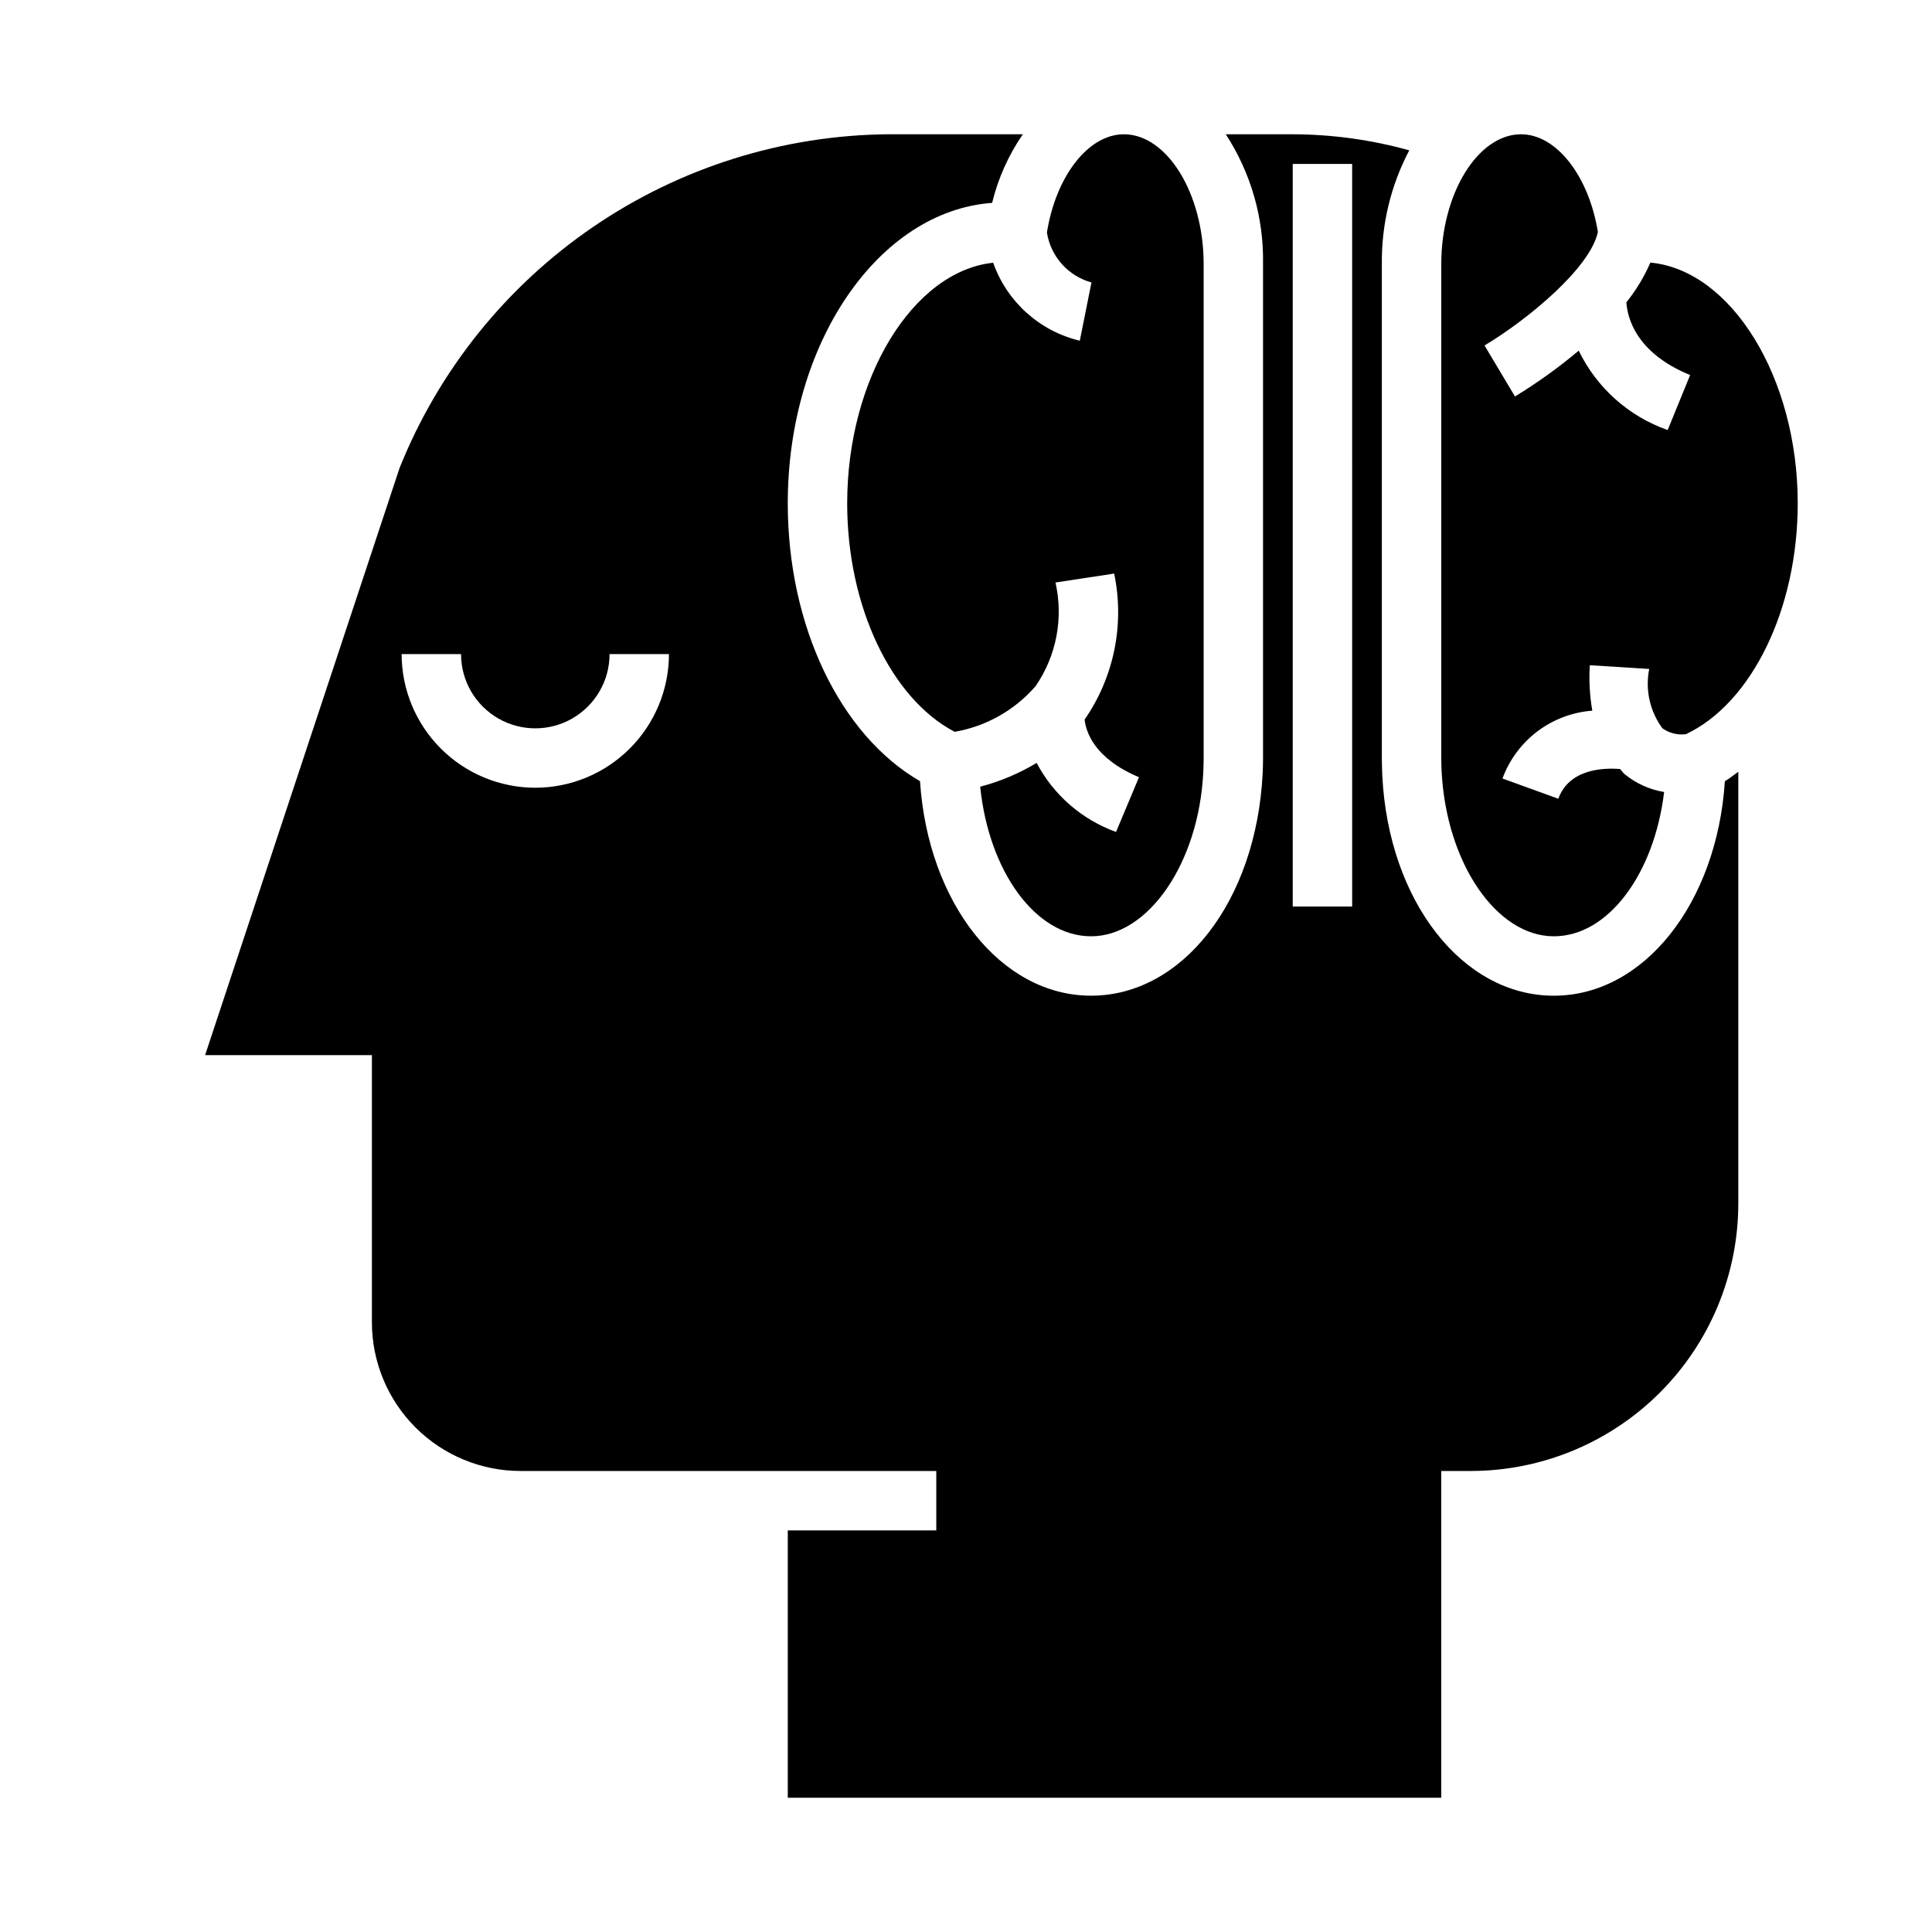 <?xml version="1.0" encoding="UTF-8"?>
<!-- Uploaded to: ICON Repo, www.svgrepo.com, Generator: ICON Repo Mixer Tools -->
<svg fill="#000000" width="800px" height="800px" version="1.1" viewBox="144 144 512 512" xmlns="http://www.w3.org/2000/svg">
 <g>
  <path d="m478.72 213.98v131.06c0 1.332-0.047 2.598-0.102 3.938-1.719 33.863-21.262 58.891-45.469 58.891-23.945 0-43.234-24.602-45.336-56.844-21.145-12.242-35.047-41.055-35.047-73.629 0-42.555 24.035-77.438 54.16-79.633 1.578-6.508 4.336-12.672 8.141-18.184h-35.598c-27.926 0.238-55.148 8.77-78.215 24.508-23.066 15.738-40.938 37.973-51.344 63.887l-51.555 155.64h44.203v70.848c0.012 10.438 4.164 20.441 11.543 27.82 7.379 7.379 17.383 11.527 27.816 11.543h110.21v15.742h-39.359v70.848h173.18v-86.59h7.875c18.781-0.023 36.789-7.496 50.07-20.777s20.754-31.289 20.777-50.07v-114.46c-1.188 0.836-2.312 1.793-3.559 2.512-2.102 32.242-21.387 56.844-45.336 56.844-24.207 0-43.754-25.023-45.445-58.207-0.078-2.023-0.125-3.289-0.125-4.621v-131.06c-0.125-10.496 2.371-20.859 7.266-30.145-10.055-2.801-20.445-4.231-30.883-4.258h-17.742c6.66 10.219 10.098 22.203 9.871 34.402zm-192.86 138.78c-9.395-0.008-18.398-3.746-25.039-10.387s-10.375-15.645-10.387-25.035h15.746c0 7.031 3.75 13.527 9.84 17.043 6.086 3.516 13.59 3.516 19.68 0 6.09-3.516 9.84-10.012 9.84-17.043h15.742c-0.008 9.391-3.746 18.395-10.387 25.035s-15.645 10.379-25.035 10.387zm200.73-165.31h15.742l0.004 196.8h-15.746z"/>
  <path d="m584.53 336.98c1.816 1.32 4.074 1.883 6.297 1.574 17.461-8.289 29.59-33.238 29.59-61.152 0-33.457-17.656-61.82-39.055-63.812l0.004 0.004c-1.637 3.777-3.777 7.312-6.363 10.516 0.262 3.938 2.426 13.383 16.902 19.277l-5.953 14.578 0.004 0.004c-10.332-3.625-18.809-11.191-23.578-21.043-5.316 4.469-10.965 8.531-16.895 12.145l-8.066-13.516c11.5-6.887 28.016-20.562 30.039-30.078-2.402-14.832-10.98-25.891-20.367-25.891-11.461 0-21.137 15.742-21.137 34.402v131.06c0 1.125 0.047 2.195 0.086 3.297 1.234 24.402 14.57 43.785 29.742 43.785 14.422 0 26.598-16.531 29.23-38.234-3.875-0.637-7.512-2.293-10.535-4.801-0.441-0.371-0.723-0.891-1.133-1.289-4.227-0.348-13.453-0.156-16.375 7.871l-14.801-5.367 0.004-0.004c1.824-4.961 5.039-9.297 9.258-12.484 4.223-3.188 9.273-5.09 14.547-5.484-0.688-3.977-0.91-8.02-0.66-12.047l15.742 0.992c-1.098 5.488 0.16 11.188 3.473 15.699z"/>
  <path d="m418.72 346.18c-4.66 2.801-9.699 4.922-14.957 6.301 2.273 22.387 14.656 39.648 29.387 39.648 15.168 0 28.504-19.406 29.719-43.297 0.062-1.629 0.109-2.699 0.109-3.824v-131.02c0-18.66-9.676-34.402-21.137-34.402-9.445 0-18.02 11.125-20.395 26.023h-0.004c0.488 3.109 1.859 6.012 3.953 8.363 2.094 2.348 4.82 4.043 7.856 4.879l-3.094 15.438c-10.664-2.543-19.309-10.324-22.953-20.664-21.219 2.242-38.691 30.512-38.691 63.777 0 27.316 11.652 51.711 28.48 60.535 8.348-1.438 15.938-5.727 21.473-12.137 5.5-8.012 7.402-17.957 5.246-27.434l15.555-2.363c2.801 13.426-0.031 27.414-7.836 38.691 0.371 3.289 2.574 10.297 14.414 15.273l-6.086 14.508h0.004c-9.047-3.269-16.551-9.789-21.043-18.297z"/>
 </g>
</svg>